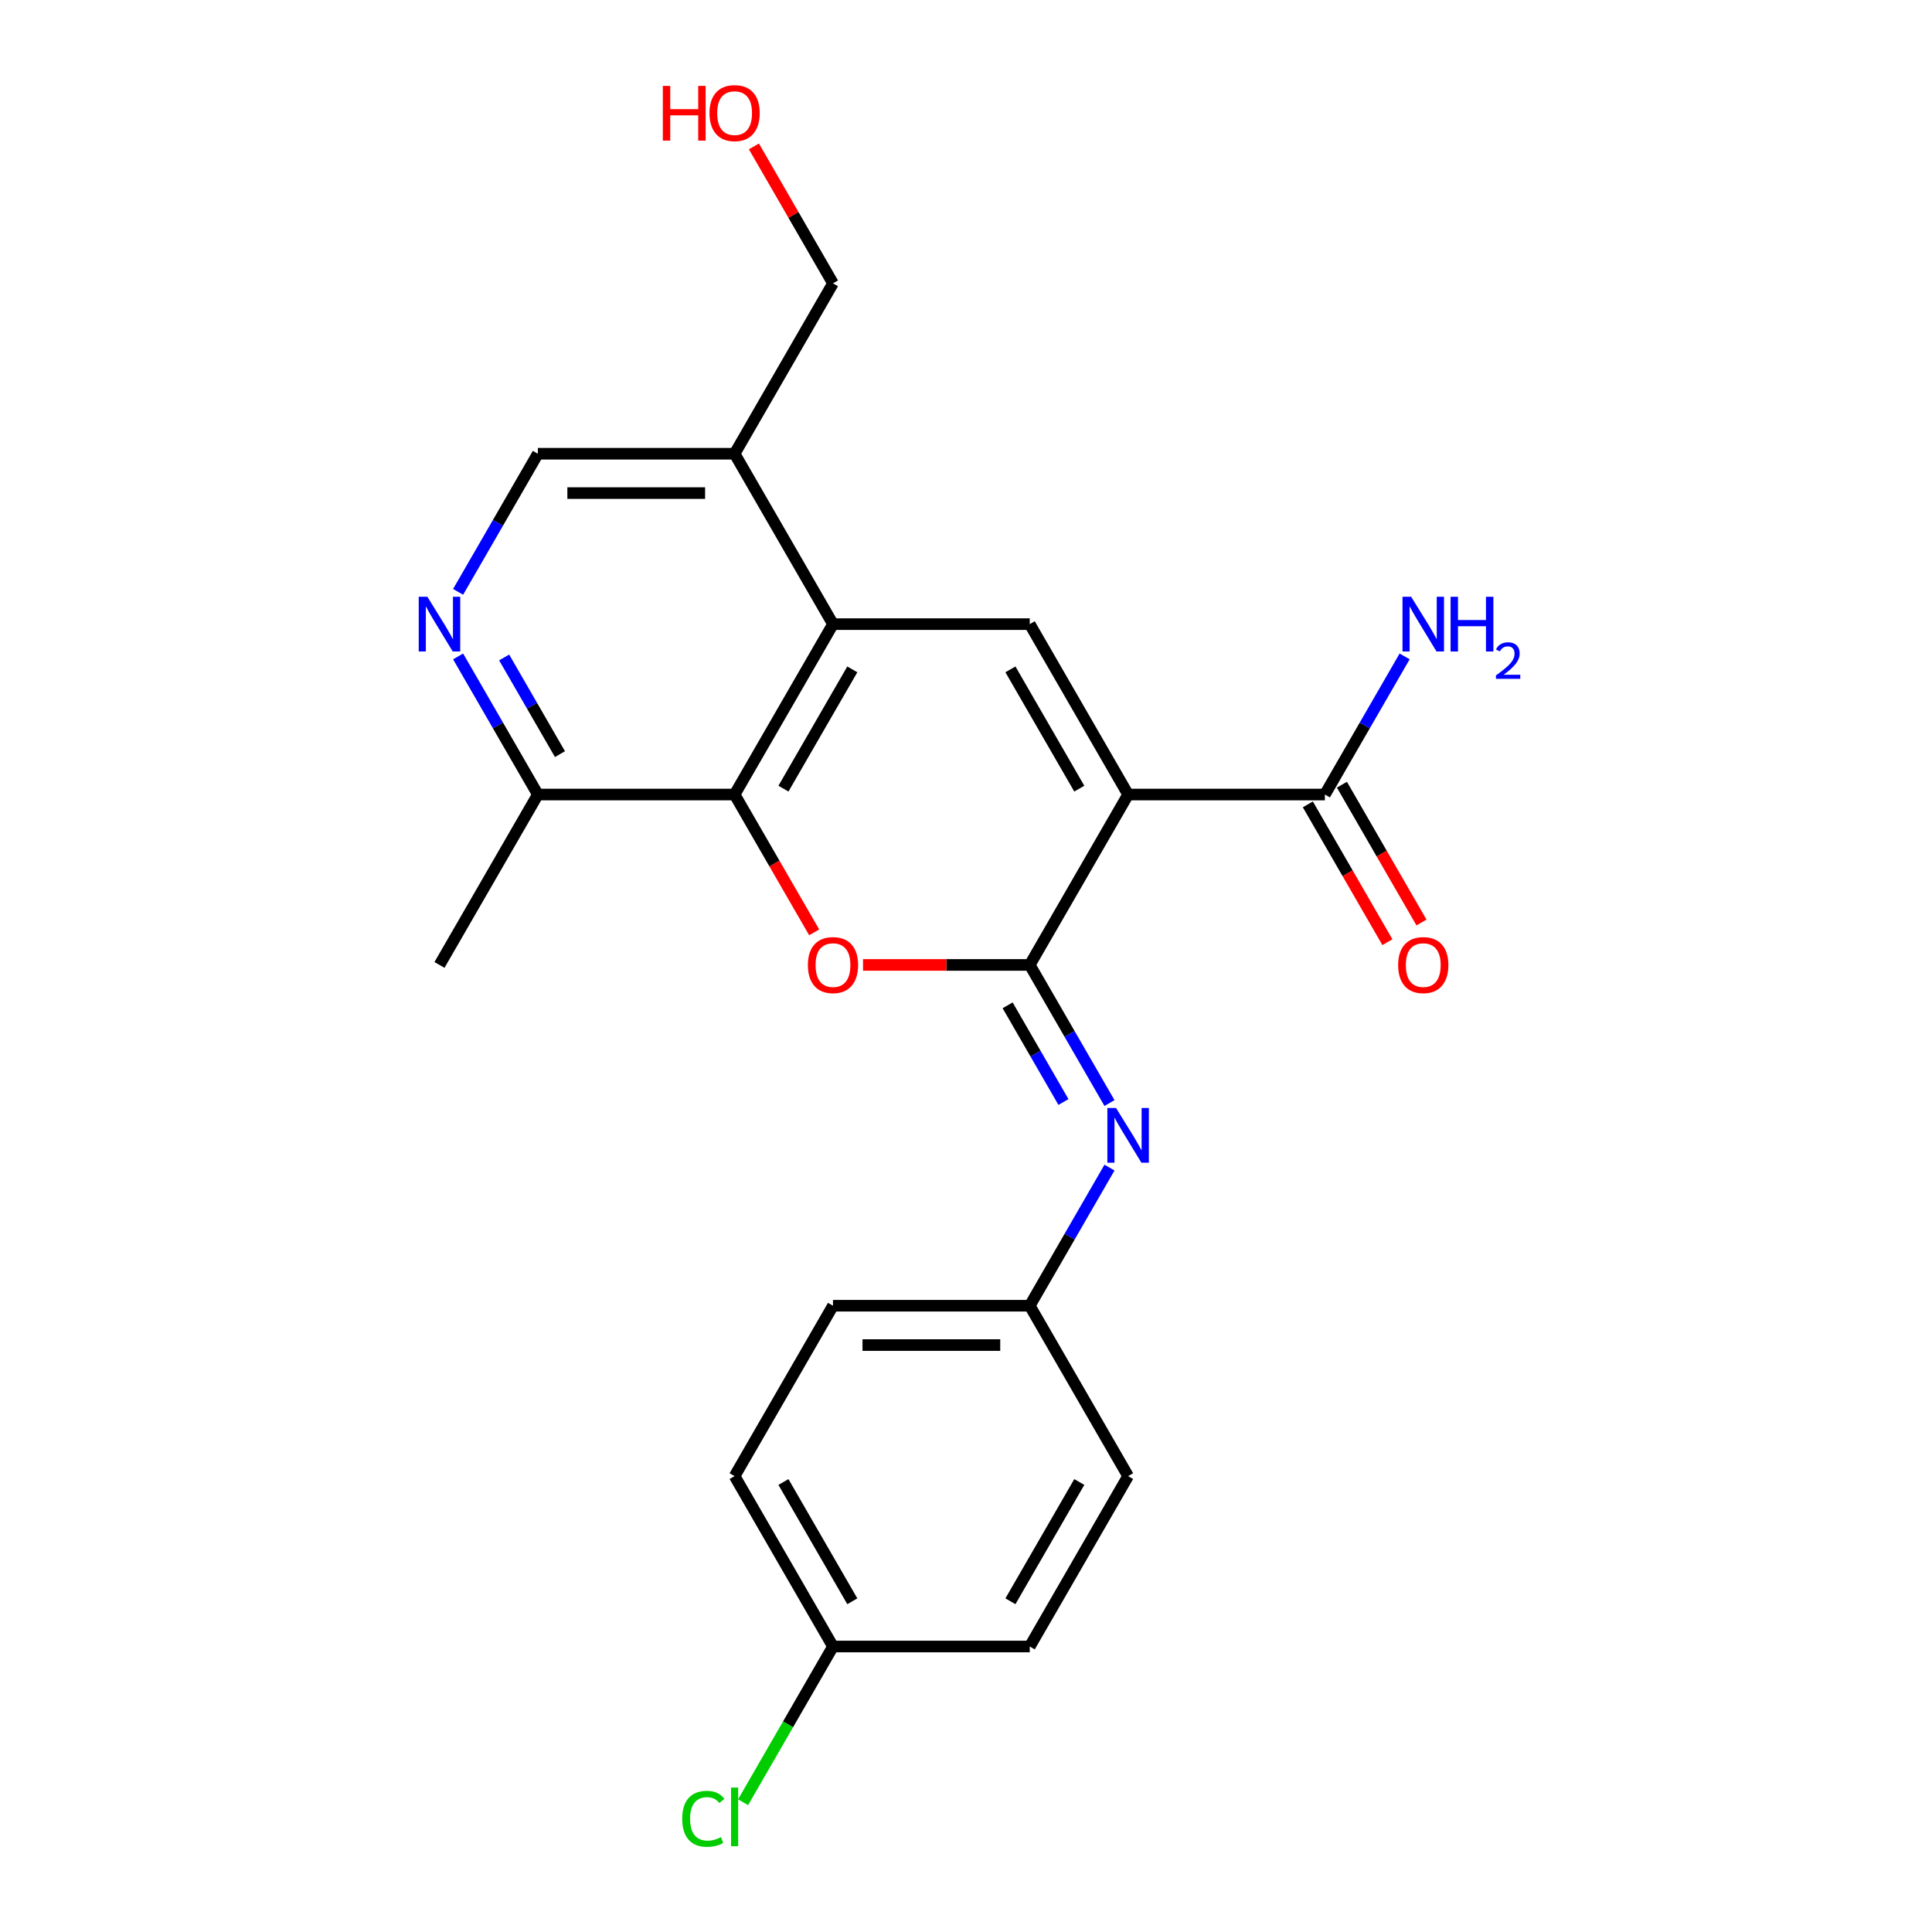 <?xml version='1.0' encoding='iso-8859-1'?>
<svg version='1.1' baseProfile='full'
              xmlns='http://www.w3.org/2000/svg'
                      xmlns:rdkit='http://www.rdkit.org/xml'
                      xmlns:xlink='http://www.w3.org/1999/xlink'
                  xml:space='preserve'
width='1000px' height='1000px' viewBox='0 0 1000 1000'>
<!-- END OF HEADER -->
<rect style='opacity:1.0;fill:#FFFFFF;stroke:none' width='1000' height='1000' x='0' y='0'> </rect>
<path class='bond-0' d='M 583.914,411.249 L 532.994,499.446' style='fill:none;fill-rule:evenodd;stroke:#000000;stroke-width:6px;stroke-linecap:butt;stroke-linejoin:miter;stroke-opacity:1' />
<path class='bond-2' d='M 583.914,411.249 L 532.994,323.052' style='fill:none;fill-rule:evenodd;stroke:#000000;stroke-width:6px;stroke-linecap:butt;stroke-linejoin:miter;stroke-opacity:1' />
<path class='bond-2' d='M 558.637,408.204 L 522.993,346.466' style='fill:none;fill-rule:evenodd;stroke:#000000;stroke-width:6px;stroke-linecap:butt;stroke-linejoin:miter;stroke-opacity:1' />
<path class='bond-6' d='M 583.914,411.249 L 685.755,411.249' style='fill:none;fill-rule:evenodd;stroke:#000000;stroke-width:6px;stroke-linecap:butt;stroke-linejoin:miter;stroke-opacity:1' />
<path class='bond-1' d='M 532.994,499.446 L 489.846,499.446' style='fill:none;fill-rule:evenodd;stroke:#000000;stroke-width:6px;stroke-linecap:butt;stroke-linejoin:miter;stroke-opacity:1' />
<path class='bond-1' d='M 489.846,499.446 L 446.699,499.446' style='fill:none;fill-rule:evenodd;stroke:#FF0000;stroke-width:6px;stroke-linecap:butt;stroke-linejoin:miter;stroke-opacity:1' />
<path class='bond-5' d='M 532.994,499.446 L 553.631,535.191' style='fill:none;fill-rule:evenodd;stroke:#000000;stroke-width:6px;stroke-linecap:butt;stroke-linejoin:miter;stroke-opacity:1' />
<path class='bond-5' d='M 553.631,535.191 L 574.269,570.937' style='fill:none;fill-rule:evenodd;stroke:#0000FF;stroke-width:6px;stroke-linecap:butt;stroke-linejoin:miter;stroke-opacity:1' />
<path class='bond-5' d='M 521.546,520.354 L 535.992,545.375' style='fill:none;fill-rule:evenodd;stroke:#000000;stroke-width:6px;stroke-linecap:butt;stroke-linejoin:miter;stroke-opacity:1' />
<path class='bond-5' d='M 535.992,545.375 L 550.438,570.397' style='fill:none;fill-rule:evenodd;stroke:#0000FF;stroke-width:6px;stroke-linecap:butt;stroke-linejoin:miter;stroke-opacity:1' />
<path class='bond-23' d='M 421.415,482.58 L 400.824,446.914' style='fill:none;fill-rule:evenodd;stroke:#FF0000;stroke-width:6px;stroke-linecap:butt;stroke-linejoin:miter;stroke-opacity:1' />
<path class='bond-23' d='M 400.824,446.914 L 380.232,411.249' style='fill:none;fill-rule:evenodd;stroke:#000000;stroke-width:6px;stroke-linecap:butt;stroke-linejoin:miter;stroke-opacity:1' />
<path class='bond-3' d='M 532.994,323.052 L 431.153,323.052' style='fill:none;fill-rule:evenodd;stroke:#000000;stroke-width:6px;stroke-linecap:butt;stroke-linejoin:miter;stroke-opacity:1' />
<path class='bond-4' d='M 431.153,323.052 L 380.232,411.249' style='fill:none;fill-rule:evenodd;stroke:#000000;stroke-width:6px;stroke-linecap:butt;stroke-linejoin:miter;stroke-opacity:1' />
<path class='bond-4' d='M 441.154,346.466 L 405.51,408.204' style='fill:none;fill-rule:evenodd;stroke:#000000;stroke-width:6px;stroke-linecap:butt;stroke-linejoin:miter;stroke-opacity:1' />
<path class='bond-8' d='M 431.153,323.052 L 380.232,234.855' style='fill:none;fill-rule:evenodd;stroke:#000000;stroke-width:6px;stroke-linecap:butt;stroke-linejoin:miter;stroke-opacity:1' />
<path class='bond-9' d='M 380.232,411.249 L 278.391,411.249' style='fill:none;fill-rule:evenodd;stroke:#000000;stroke-width:6px;stroke-linecap:butt;stroke-linejoin:miter;stroke-opacity:1' />
<path class='bond-12' d='M 574.269,604.349 L 553.631,640.094' style='fill:none;fill-rule:evenodd;stroke:#0000FF;stroke-width:6px;stroke-linecap:butt;stroke-linejoin:miter;stroke-opacity:1' />
<path class='bond-12' d='M 553.631,640.094 L 532.994,675.84' style='fill:none;fill-rule:evenodd;stroke:#000000;stroke-width:6px;stroke-linecap:butt;stroke-linejoin:miter;stroke-opacity:1' />
<path class='bond-11' d='M 676.936,416.341 L 697.527,452.007' style='fill:none;fill-rule:evenodd;stroke:#000000;stroke-width:6px;stroke-linecap:butt;stroke-linejoin:miter;stroke-opacity:1' />
<path class='bond-11' d='M 697.527,452.007 L 718.119,487.672' style='fill:none;fill-rule:evenodd;stroke:#FF0000;stroke-width:6px;stroke-linecap:butt;stroke-linejoin:miter;stroke-opacity:1' />
<path class='bond-11' d='M 694.575,406.157 L 715.166,441.822' style='fill:none;fill-rule:evenodd;stroke:#000000;stroke-width:6px;stroke-linecap:butt;stroke-linejoin:miter;stroke-opacity:1' />
<path class='bond-11' d='M 715.166,441.822 L 735.758,477.488' style='fill:none;fill-rule:evenodd;stroke:#FF0000;stroke-width:6px;stroke-linecap:butt;stroke-linejoin:miter;stroke-opacity:1' />
<path class='bond-13' d='M 685.755,411.249 L 706.393,375.504' style='fill:none;fill-rule:evenodd;stroke:#000000;stroke-width:6px;stroke-linecap:butt;stroke-linejoin:miter;stroke-opacity:1' />
<path class='bond-13' d='M 706.393,375.504 L 727.031,339.758' style='fill:none;fill-rule:evenodd;stroke:#0000FF;stroke-width:6px;stroke-linecap:butt;stroke-linejoin:miter;stroke-opacity:1' />
<path class='bond-7' d='M 237.116,306.346 L 257.754,270.601' style='fill:none;fill-rule:evenodd;stroke:#0000FF;stroke-width:6px;stroke-linecap:butt;stroke-linejoin:miter;stroke-opacity:1' />
<path class='bond-7' d='M 257.754,270.601 L 278.391,234.855' style='fill:none;fill-rule:evenodd;stroke:#000000;stroke-width:6px;stroke-linecap:butt;stroke-linejoin:miter;stroke-opacity:1' />
<path class='bond-24' d='M 237.116,339.758 L 257.754,375.504' style='fill:none;fill-rule:evenodd;stroke:#0000FF;stroke-width:6px;stroke-linecap:butt;stroke-linejoin:miter;stroke-opacity:1' />
<path class='bond-24' d='M 257.754,375.504 L 278.391,411.249' style='fill:none;fill-rule:evenodd;stroke:#000000;stroke-width:6px;stroke-linecap:butt;stroke-linejoin:miter;stroke-opacity:1' />
<path class='bond-24' d='M 260.947,340.298 L 275.393,365.32' style='fill:none;fill-rule:evenodd;stroke:#0000FF;stroke-width:6px;stroke-linecap:butt;stroke-linejoin:miter;stroke-opacity:1' />
<path class='bond-24' d='M 275.393,365.32 L 289.839,390.341' style='fill:none;fill-rule:evenodd;stroke:#000000;stroke-width:6px;stroke-linecap:butt;stroke-linejoin:miter;stroke-opacity:1' />
<path class='bond-10' d='M 380.232,234.855 L 278.391,234.855' style='fill:none;fill-rule:evenodd;stroke:#000000;stroke-width:6px;stroke-linecap:butt;stroke-linejoin:miter;stroke-opacity:1' />
<path class='bond-10' d='M 364.956,255.223 L 293.667,255.223' style='fill:none;fill-rule:evenodd;stroke:#000000;stroke-width:6px;stroke-linecap:butt;stroke-linejoin:miter;stroke-opacity:1' />
<path class='bond-20' d='M 380.232,234.855 L 431.153,146.658' style='fill:none;fill-rule:evenodd;stroke:#000000;stroke-width:6px;stroke-linecap:butt;stroke-linejoin:miter;stroke-opacity:1' />
<path class='bond-22' d='M 278.391,411.249 L 227.471,499.446' style='fill:none;fill-rule:evenodd;stroke:#000000;stroke-width:6px;stroke-linecap:butt;stroke-linejoin:miter;stroke-opacity:1' />
<path class='bond-16' d='M 532.994,675.84 L 583.914,764.037' style='fill:none;fill-rule:evenodd;stroke:#000000;stroke-width:6px;stroke-linecap:butt;stroke-linejoin:miter;stroke-opacity:1' />
<path class='bond-17' d='M 532.994,675.84 L 431.153,675.84' style='fill:none;fill-rule:evenodd;stroke:#000000;stroke-width:6px;stroke-linecap:butt;stroke-linejoin:miter;stroke-opacity:1' />
<path class='bond-17' d='M 517.718,696.208 L 446.429,696.208' style='fill:none;fill-rule:evenodd;stroke:#000000;stroke-width:6px;stroke-linecap:butt;stroke-linejoin:miter;stroke-opacity:1' />
<path class='bond-14' d='M 431.153,852.234 L 380.232,764.037' style='fill:none;fill-rule:evenodd;stroke:#000000;stroke-width:6px;stroke-linecap:butt;stroke-linejoin:miter;stroke-opacity:1' />
<path class='bond-14' d='M 441.154,828.82 L 405.51,767.082' style='fill:none;fill-rule:evenodd;stroke:#000000;stroke-width:6px;stroke-linecap:butt;stroke-linejoin:miter;stroke-opacity:1' />
<path class='bond-15' d='M 431.153,852.234 L 407.886,892.534' style='fill:none;fill-rule:evenodd;stroke:#000000;stroke-width:6px;stroke-linecap:butt;stroke-linejoin:miter;stroke-opacity:1' />
<path class='bond-15' d='M 407.886,892.534 L 384.618,932.834' style='fill:none;fill-rule:evenodd;stroke:#00CC00;stroke-width:6px;stroke-linecap:butt;stroke-linejoin:miter;stroke-opacity:1' />
<path class='bond-25' d='M 431.153,852.234 L 532.994,852.234' style='fill:none;fill-rule:evenodd;stroke:#000000;stroke-width:6px;stroke-linecap:butt;stroke-linejoin:miter;stroke-opacity:1' />
<path class='bond-19' d='M 583.914,764.037 L 532.994,852.234' style='fill:none;fill-rule:evenodd;stroke:#000000;stroke-width:6px;stroke-linecap:butt;stroke-linejoin:miter;stroke-opacity:1' />
<path class='bond-19' d='M 558.637,767.082 L 522.993,828.82' style='fill:none;fill-rule:evenodd;stroke:#000000;stroke-width:6px;stroke-linecap:butt;stroke-linejoin:miter;stroke-opacity:1' />
<path class='bond-18' d='M 431.153,675.84 L 380.232,764.037' style='fill:none;fill-rule:evenodd;stroke:#000000;stroke-width:6px;stroke-linecap:butt;stroke-linejoin:miter;stroke-opacity:1' />
<path class='bond-21' d='M 431.153,146.658 L 410.688,111.213' style='fill:none;fill-rule:evenodd;stroke:#000000;stroke-width:6px;stroke-linecap:butt;stroke-linejoin:miter;stroke-opacity:1' />
<path class='bond-21' d='M 410.688,111.213 L 390.224,75.767' style='fill:none;fill-rule:evenodd;stroke:#FF0000;stroke-width:6px;stroke-linecap:butt;stroke-linejoin:miter;stroke-opacity:1' />
<path  class='atom-2' d='M 418.153 499.526
Q 418.153 492.726, 421.513 488.926
Q 424.873 485.126, 431.153 485.126
Q 437.433 485.126, 440.793 488.926
Q 444.153 492.726, 444.153 499.526
Q 444.153 506.406, 440.753 510.326
Q 437.353 514.206, 431.153 514.206
Q 424.913 514.206, 421.513 510.326
Q 418.153 506.446, 418.153 499.526
M 431.153 511.006
Q 435.473 511.006, 437.793 508.126
Q 440.153 505.206, 440.153 499.526
Q 440.153 493.966, 437.793 491.166
Q 435.473 488.326, 431.153 488.326
Q 426.833 488.326, 424.473 491.126
Q 422.153 493.926, 422.153 499.526
Q 422.153 505.246, 424.473 508.126
Q 426.833 511.006, 431.153 511.006
' fill='#FF0000'/>
<path  class='atom-6' d='M 577.654 573.483
L 586.934 588.483
Q 587.854 589.963, 589.334 592.643
Q 590.814 595.323, 590.894 595.483
L 590.894 573.483
L 594.654 573.483
L 594.654 601.803
L 590.774 601.803
L 580.814 585.403
Q 579.654 583.483, 578.414 581.283
Q 577.214 579.083, 576.854 578.403
L 576.854 601.803
L 573.174 601.803
L 573.174 573.483
L 577.654 573.483
' fill='#0000FF'/>
<path  class='atom-8' d='M 221.211 308.892
L 230.491 323.892
Q 231.411 325.372, 232.891 328.052
Q 234.371 330.732, 234.451 330.892
L 234.451 308.892
L 238.211 308.892
L 238.211 337.212
L 234.331 337.212
L 224.371 320.812
Q 223.211 318.892, 221.971 316.692
Q 220.771 314.492, 220.411 313.812
L 220.411 337.212
L 216.731 337.212
L 216.731 308.892
L 221.211 308.892
' fill='#0000FF'/>
<path  class='atom-12' d='M 723.676 499.526
Q 723.676 492.726, 727.036 488.926
Q 730.396 485.126, 736.676 485.126
Q 742.956 485.126, 746.316 488.926
Q 749.676 492.726, 749.676 499.526
Q 749.676 506.406, 746.276 510.326
Q 742.876 514.206, 736.676 514.206
Q 730.436 514.206, 727.036 510.326
Q 723.676 506.446, 723.676 499.526
M 736.676 511.006
Q 740.996 511.006, 743.316 508.126
Q 745.676 505.206, 745.676 499.526
Q 745.676 493.966, 743.316 491.166
Q 740.996 488.326, 736.676 488.326
Q 732.356 488.326, 729.996 491.126
Q 727.676 493.926, 727.676 499.526
Q 727.676 505.246, 729.996 508.126
Q 732.356 511.006, 736.676 511.006
' fill='#FF0000'/>
<path  class='atom-14' d='M 730.416 308.892
L 739.696 323.892
Q 740.616 325.372, 742.096 328.052
Q 743.576 330.732, 743.656 330.892
L 743.656 308.892
L 747.416 308.892
L 747.416 337.212
L 743.536 337.212
L 733.576 320.812
Q 732.416 318.892, 731.176 316.692
Q 729.976 314.492, 729.616 313.812
L 729.616 337.212
L 725.936 337.212
L 725.936 308.892
L 730.416 308.892
' fill='#0000FF'/>
<path  class='atom-14' d='M 750.816 308.892
L 754.656 308.892
L 754.656 320.932
L 769.136 320.932
L 769.136 308.892
L 772.976 308.892
L 772.976 337.212
L 769.136 337.212
L 769.136 324.132
L 754.656 324.132
L 754.656 337.212
L 750.816 337.212
L 750.816 308.892
' fill='#0000FF'/>
<path  class='atom-14' d='M 774.349 336.219
Q 775.035 334.45, 776.672 333.473
Q 778.309 332.47, 780.579 332.47
Q 783.404 332.47, 784.988 334.001
Q 786.572 335.532, 786.572 338.251
Q 786.572 341.023, 784.513 343.611
Q 782.48 346.198, 778.256 349.26
L 786.889 349.26
L 786.889 351.372
L 774.296 351.372
L 774.296 349.603
Q 777.781 347.122, 779.84 345.274
Q 781.925 343.426, 782.929 341.763
Q 783.932 340.099, 783.932 338.383
Q 783.932 336.588, 783.034 335.585
Q 782.137 334.582, 780.579 334.582
Q 779.074 334.582, 778.071 335.189
Q 777.068 335.796, 776.355 337.143
L 774.349 336.219
' fill='#0000FF'/>
<path  class='atom-16' d='M 353.112 941.41
Q 353.112 934.37, 356.392 930.69
Q 359.712 926.97, 365.992 926.97
Q 371.832 926.97, 374.952 931.09
L 372.312 933.25
Q 370.032 930.25, 365.992 930.25
Q 361.712 930.25, 359.432 933.13
Q 357.192 935.97, 357.192 941.41
Q 357.192 947.01, 359.512 949.89
Q 361.872 952.77, 366.432 952.77
Q 369.552 952.77, 373.192 950.89
L 374.312 953.89
Q 372.832 954.85, 370.592 955.41
Q 368.352 955.97, 365.872 955.97
Q 359.712 955.97, 356.392 952.21
Q 353.112 948.45, 353.112 941.41
' fill='#00CC00'/>
<path  class='atom-16' d='M 378.392 925.25
L 382.072 925.25
L 382.072 955.61
L 378.392 955.61
L 378.392 925.25
' fill='#00CC00'/>
<path  class='atom-22' d='M 343.072 44.462
L 346.912 44.462
L 346.912 56.502
L 361.392 56.502
L 361.392 44.462
L 365.232 44.462
L 365.232 72.781
L 361.392 72.781
L 361.392 59.702
L 346.912 59.702
L 346.912 72.781
L 343.072 72.781
L 343.072 44.462
' fill='#FF0000'/>
<path  class='atom-22' d='M 367.232 58.541
Q 367.232 51.742, 370.592 47.941
Q 373.952 44.142, 380.232 44.142
Q 386.512 44.142, 389.872 47.941
Q 393.232 51.742, 393.232 58.541
Q 393.232 65.421, 389.832 69.341
Q 386.432 73.222, 380.232 73.222
Q 373.992 73.222, 370.592 69.341
Q 367.232 65.462, 367.232 58.541
M 380.232 70.022
Q 384.552 70.022, 386.872 67.141
Q 389.232 64.222, 389.232 58.541
Q 389.232 52.981, 386.872 50.181
Q 384.552 47.342, 380.232 47.342
Q 375.912 47.342, 373.552 50.142
Q 371.232 52.941, 371.232 58.541
Q 371.232 64.261, 373.552 67.141
Q 375.912 70.022, 380.232 70.022
' fill='#FF0000'/>
</svg>
